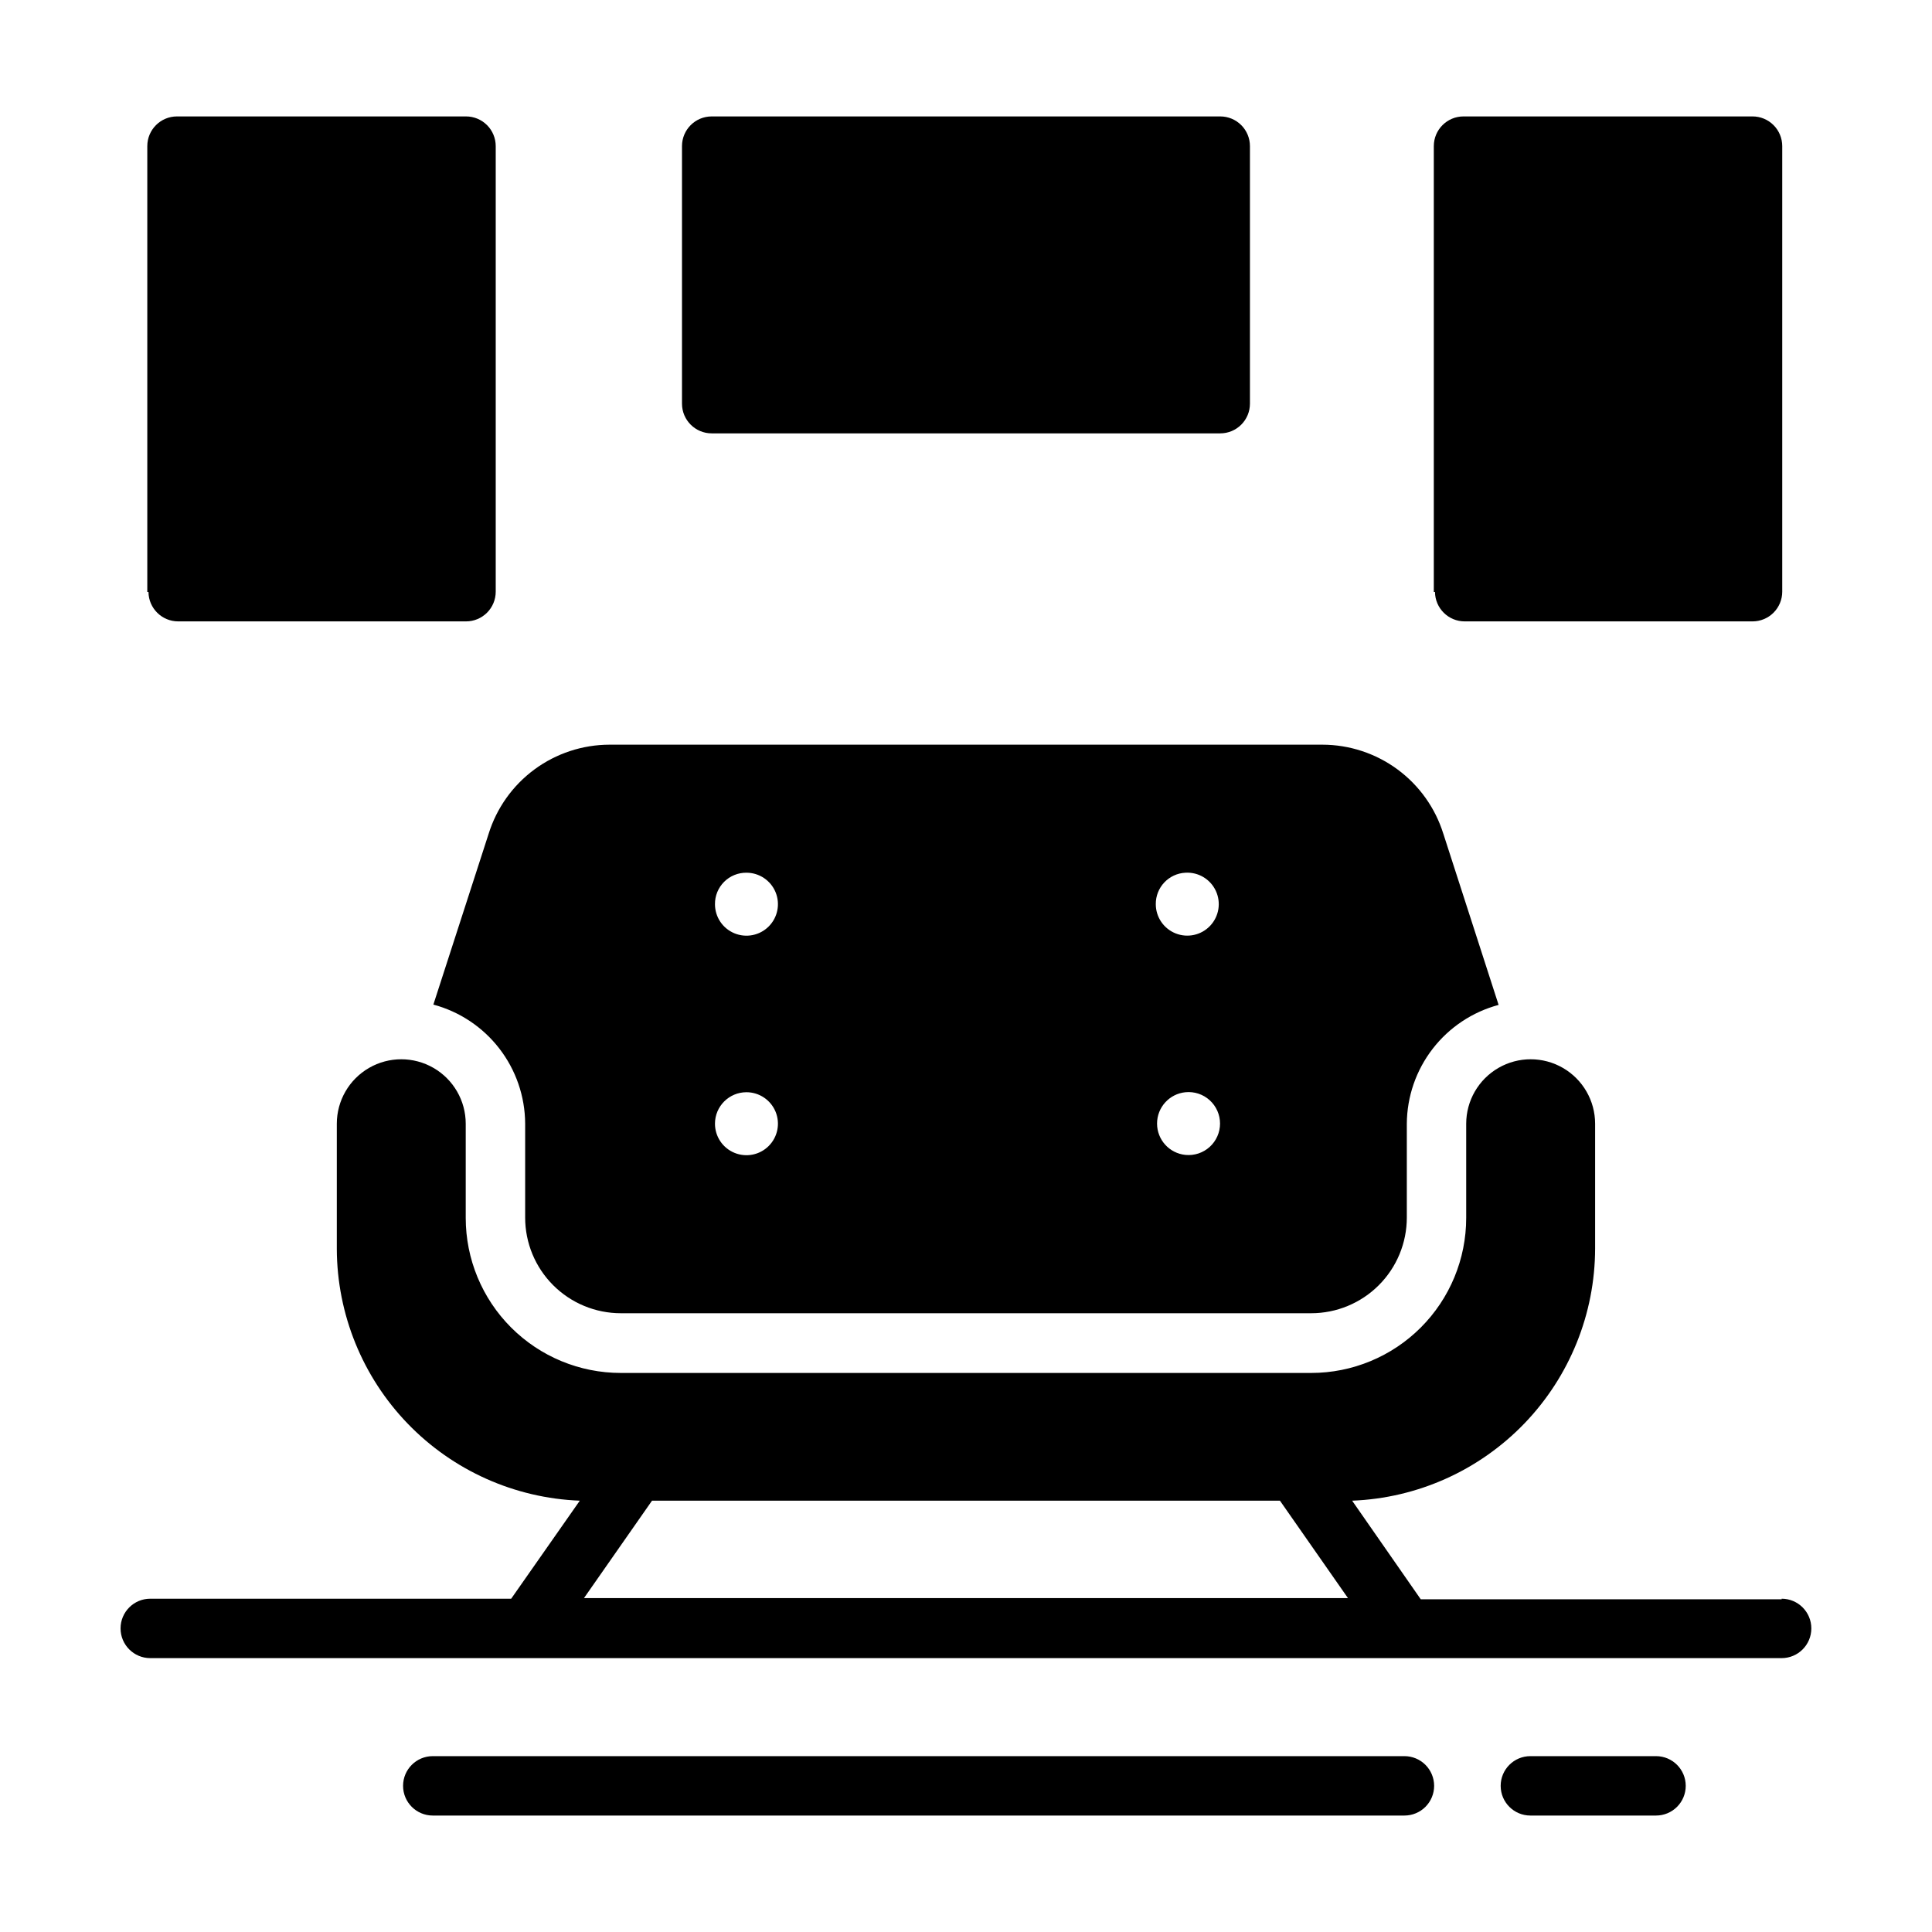 <?xml version="1.0" encoding="UTF-8"?>
<!-- Uploaded to: SVG Repo, www.svgrepo.com, Generator: SVG Repo Mixer Tools -->
<svg fill="#000000" width="800px" height="800px" version="1.1" viewBox="144 144 512 512" xmlns="http://www.w3.org/2000/svg">
 <path d="m616.16 567.83h-95.645l-18.184-26.133c17.285-0.672 33.641-8.004 45.645-20.461 12-12.457 18.719-29.074 18.746-46.371v-33.062c0-6.106-3.254-11.742-8.539-14.797-5.285-3.051-11.797-3.051-17.082 0-5.285 3.055-8.543 8.691-8.543 14.797v24.953c0 10.898-4.328 21.348-12.035 29.055-7.707 7.707-18.156 12.035-29.055 12.035h-182.95c-10.898 0-21.352-4.328-29.059-12.035-7.707-7.707-12.035-18.156-12.035-29.055v-24.953c0-6.106-3.254-11.742-8.543-14.797-5.285-3.051-11.797-3.051-17.082 0-5.285 3.055-8.539 8.691-8.539 14.797v33.219c0.066 17.27 6.805 33.848 18.801 46.273 12 12.422 28.332 19.73 45.594 20.402l-18.184 25.977h-95.648c-4.348 0-7.871 3.523-7.871 7.871 0 4.348 3.523 7.875 7.871 7.875h432.33c4.348 0 7.871-3.527 7.871-7.875 0-4.348-3.523-7.871-7.871-7.871zm-299.37-26.133h166.41l18.027 25.82h-202.47zm207.27 75.57c0 2.09-0.832 4.09-2.305 5.566-1.477 1.477-3.481 2.305-5.566 2.305h-257.5c-4.348 0-7.871-3.523-7.871-7.871s3.523-7.871 7.871-7.871h257.5c2.086 0 4.09 0.828 5.566 2.305 1.473 1.477 2.305 3.481 2.305 5.566zm66.676 0c0 2.09-0.828 4.09-2.305 5.566-1.477 1.477-3.481 2.305-5.566 2.305h-33.301c-4.348 0-7.871-3.523-7.871-7.871s3.523-7.871 7.871-7.871h33.301c4.348 0 7.871 3.523 7.871 7.871zm-331.89-207.04c6.945 1.863 13.086 5.953 17.477 11.641 4.394 5.688 6.801 12.66 6.848 19.848v24.957c0 6.723 2.672 13.168 7.426 17.922 4.754 4.754 11.203 7.426 17.926 7.426h182.95c6.723 0 13.168-2.672 17.922-7.426 4.754-4.754 7.426-11.199 7.426-17.922v-24.875c0.047-7.191 2.453-14.164 6.848-19.852s10.535-9.777 17.477-11.637l-14.641-45.344h-0.004c-2.129-6.836-6.383-12.812-12.145-17.062-5.766-4.246-12.734-6.543-19.895-6.555h-188.93c-7.16 0.012-14.129 2.309-19.891 6.555-5.766 4.25-10.02 10.227-12.148 17.062zm199.32-34.953v0.004c3.414-0.195 6.598 1.711 8.039 4.809 1.441 3.098 0.848 6.762-1.496 9.246-2.344 2.488-5.969 3.293-9.145 2.031-3.176-1.258-5.266-4.324-5.269-7.742-0.047-4.445 3.43-8.133 7.871-8.344zm0 58.176c2.344-0.227 4.676 0.543 6.418 2.125 1.742 1.582 2.738 3.828 2.738 6.18 0 2.356-0.996 4.602-2.738 6.184-1.742 1.578-4.074 2.352-6.418 2.125-4.273-0.418-7.535-4.012-7.535-8.309 0-4.293 3.262-7.887 7.535-8.305zm-116.35-58.172c3.375 0 6.418 2.031 7.711 5.148 1.289 3.121 0.574 6.707-1.812 9.094-2.383 2.387-5.973 3.102-9.09 1.809-3.121-1.289-5.152-4.332-5.152-7.707-0.023-2.219 0.852-4.356 2.422-5.926 1.566-1.566 3.703-2.441 5.922-2.418zm0 58.176v-0.004c3.375 0 6.418 2.035 7.711 5.152 1.289 3.117 0.574 6.707-1.812 9.094-2.383 2.387-5.973 3.102-9.09 1.809-3.121-1.293-5.152-4.332-5.152-7.707 0-4.609 3.734-8.348 8.344-8.348zm-17.082-182.48v-68.25c0-4.348 3.523-7.871 7.871-7.871h134.77c2.09 0 4.09 0.828 5.566 2.305 1.477 1.477 2.305 3.481 2.305 5.566v68.25c0 2.09-0.828 4.09-2.305 5.566-1.477 1.477-3.477 2.305-5.566 2.305h-134.77c-4.348 0-7.871-3.523-7.871-7.871zm-141.7 49.91v-118.16c0-4.348 3.523-7.871 7.871-7.871h76.594c2.09 0 4.09 0.828 5.566 2.305 1.477 1.477 2.305 3.481 2.305 5.566v118.08c0 2.086-0.828 4.09-2.305 5.566-1.477 1.477-3.477 2.305-5.566 2.305h-76.277c-4.32 0-7.832-3.477-7.875-7.793zm340.94 0v-118.16c0-4.348 3.523-7.871 7.871-7.871h76.594c2.09 0 4.09 0.828 5.566 2.305 1.477 1.477 2.305 3.481 2.305 5.566v118.08c0 2.086-0.828 4.09-2.305 5.566-1.477 1.477-3.477 2.305-5.566 2.305h-76.281c-4.316 0-7.828-3.477-7.871-7.793z"/>
</svg>